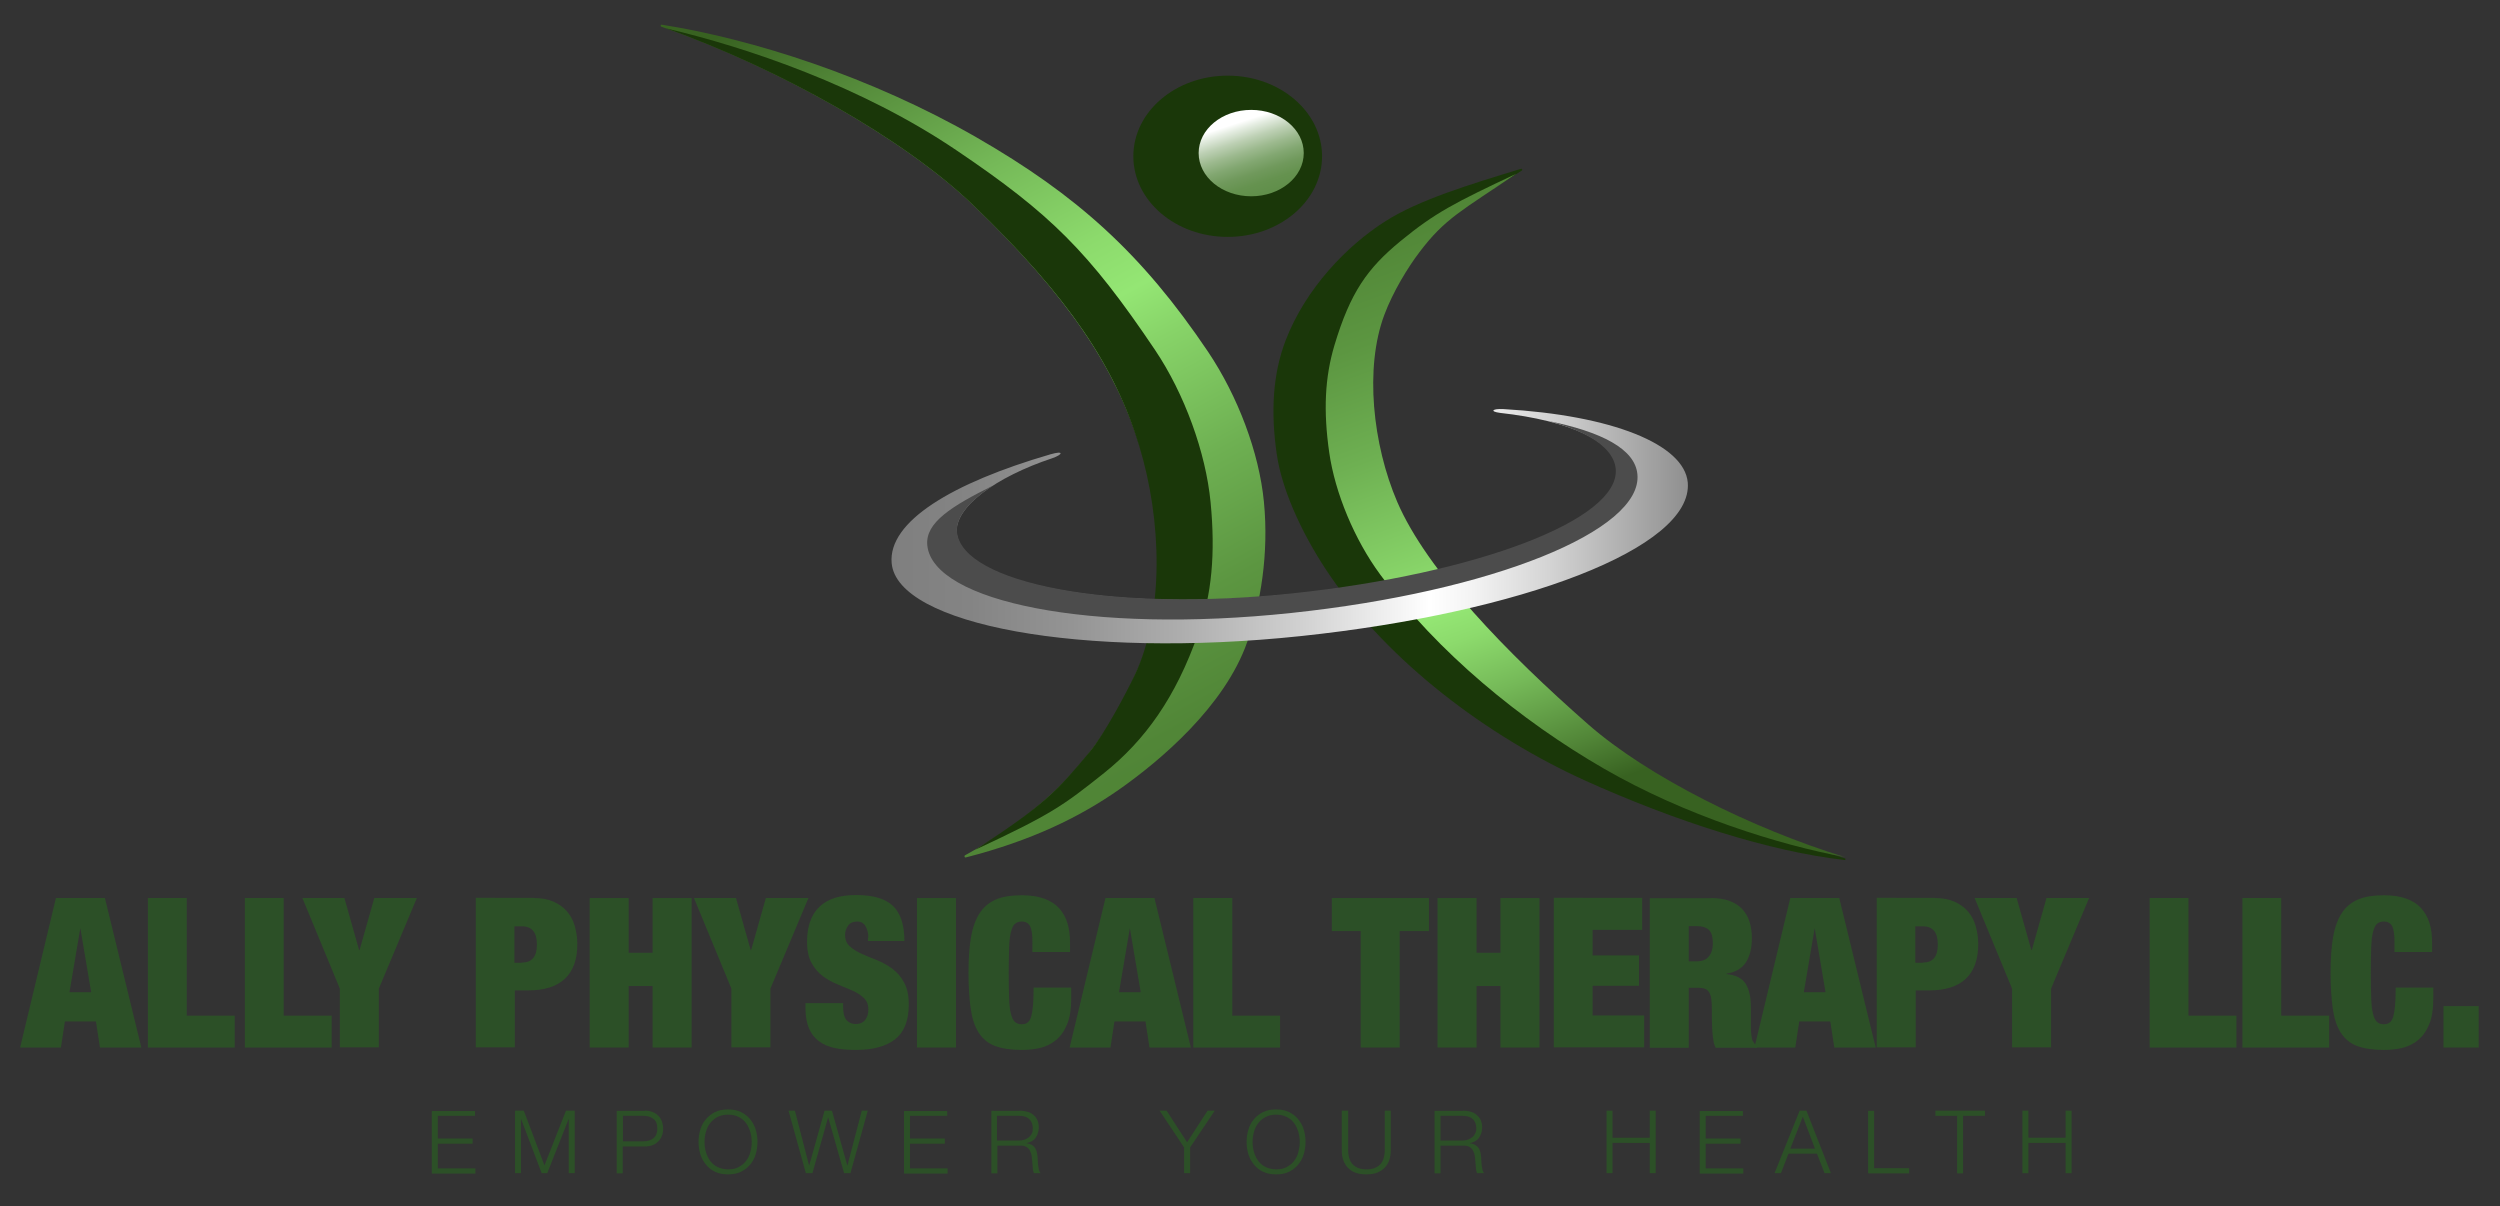 <?xml version="1.0" encoding="utf-8"?>
<svg xmlns="http://www.w3.org/2000/svg" xmlns:xlink="http://www.w3.org/1999/xlink" version="1.1" id="Layer_2" x="0px" y="0px" viewBox="0 0 1255.8 605.8" style="enable-background:new 0 0 1255.8 605.8;">
<rect x="0" y="0" width="1255.8" height="605.8" fill="#333333" stroke="none"/>
<style type="text/css">
	.st0{fill:#1A3709;}
	.st1{fill:url(#SVGID_1_);}
	.st2{fill:url(#SVGID_00000030469256891919369050000006752194117038459825_);}
	.st3{fill:url(#SVGID_00000163777161116566544280000015563009814473435568_);}
	.st4{fill:url(#SVGID_00000002363236493676455880000012588165127929892002_);}
	.st5{fill:#4C4C4C;}
	.st6{fill:#2C5027;}
</style>
<ellipse class="st0" cx="616.7" cy="78.5" rx="47.4" ry="40.5"/>
<linearGradient id="SVGID_1_" gradientUnits="userSpaceOnUse" x1="618.174" y1="45.221" x2="639.867" y2="111.486">
	<stop offset="0.24" style="stop-color:#FFFFFF"/>
	<stop offset="0.287" style="stop-color:#E5EDE2"/>
	<stop offset="0.371" style="stop-color:#BDD0B4"/>
	<stop offset="0.456" style="stop-color:#9CB98E"/>
	<stop offset="0.539" style="stop-color:#82A771"/>
	<stop offset="0.621" style="stop-color:#70995C"/>
	<stop offset="0.702" style="stop-color:#65924F"/>
	<stop offset="0.778" style="stop-color:#618F4B"/>
</linearGradient>
<ellipse class="st1" cx="628.5" cy="76.9" rx="26.4" ry="21.7"/>
<linearGradient id="SVGID_00000034811052539141835850000000351858198346181512_" gradientUnits="userSpaceOnUse" x1="385.373" y1="4.961" x2="602.658" y2="408.633">
	<stop offset="0" style="stop-color:#386221"/>
	<stop offset="0.102" style="stop-color:#518537"/>
	<stop offset="0.267" style="stop-color:#75B958"/>
	<stop offset="0.391" style="stop-color:#8CDA6C"/>
	<stop offset="0.459" style="stop-color:#94E674"/>
	<stop offset="0.521" style="stop-color:#87D368"/>
	<stop offset="0.66" style="stop-color:#6EB052"/>
	<stop offset="0.79" style="stop-color:#5C9641"/>
	<stop offset="0.907" style="stop-color:#518637"/>
	<stop offset="1" style="stop-color:#4D8134"/>
</linearGradient>
<path style="fill:url(#SVGID_00000034811052539141835850000000351858198346181512_);" d="M332.4,12.4c-0.6-0.1-0.8,0.8-0.2,1&#xA;	c57,19.8,121.9,56.1,157,89.9c48,46.2,71,81.6,83.5,121c10.8,34,13,79.7-0.8,111.1c-4.3,9.8-9.9,21.3-16.3,31&#xA;	c-15.8,24-37.9,45.3-70.8,63.2c-0.6,0.3-0.3,1.3,0.4,1.1c33.1-8.5,57-20.2,76.8-34c20.7-14.5,53.2-41.9,64.5-74.2&#xA;	c6.8-19.5,10.9-44.5,8.4-70.3c-2.4-25-13.2-53.3-28-75.4C573.6,127.3,540.9,98,490.5,69C437.6,38.6,378.2,19.6,332.4,12.4z"/>
<path class="st0" d="M334.8,14.3c55.7,20,118.8,54.8,154.3,89c48,46.2,71.2,81.3,83.2,120.9c11.3,37,12.6,83.4-2.3,114.9&#xA;	c-4.6,9.6-15.1,29.4-22.5,38.4c-16.8,20.2-23.4,27.1-57.5,49.3c0,0,0,0,0,0c38.1-17.8,43.8-21.9,64.6-38.5&#xA;	c20.5-16.4,36-37.9,47.3-70.2c6.8-19.5,8.7-40,6.2-65.8c-2.4-25-13.1-54.5-27.9-76.5c-33.3-49.5-52.7-68.5-99.3-100&#xA;	C432.7,43.1,374.8,23.7,334.8,14.3z"/>
<path class="st0" d="M926.6,432c0.5,0.1,0.6-0.7,0.2-0.8c-47.1-14-101.1-41.5-131.1-67.3c-41.3-35.6-86.3-84.1-98.2-117.1&#xA;	c-11.7-32.7-12.4-67.2-4.8-87.2c3.9-10.2,9-18.6,14.8-27.7c13.6-21.3,32.7-30.6,56.9-46.2c0.5-0.3,0.2-1.1-0.4-0.9&#xA;	c-26.6,8.1-51.3,15.7-67.9,26.2c-19.6,12.4-40.3,34-50.3,60c-6.5,16.9-7.5,36-4.5,56.9c2.9,20.3,14.8,43.9,27.1,61.7&#xA;	c29.6,43.1,78.4,80,127.4,102.3C841.1,412.4,889.1,427.8,926.6,432z"/>
<linearGradient id="SVGID_00000066500075082409384080000003254734237307027088_" gradientUnits="userSpaceOnUse" x1="817.731" y1="389.589" x2="703.189" y2="72.08">
	<stop offset="0" style="stop-color:#386221"/>
	<stop offset="7.098199e-02" style="stop-color:#518537"/>
	<stop offset="0.186" style="stop-color:#75B958"/>
	<stop offset="0.273" style="stop-color:#8CDA6C"/>
	<stop offset="0.321" style="stop-color:#94E674"/>
	<stop offset="0.399" style="stop-color:#87D368"/>
	<stop offset="0.573" style="stop-color:#6EB052"/>
	<stop offset="0.737" style="stop-color:#5C9641"/>
	<stop offset="0.883" style="stop-color:#518637"/>
	<stop offset="1" style="stop-color:#4D8134"/>
</linearGradient>
<path style="fill:url(#SVGID_00000066500075082409384080000003254734237307027088_);" d="M926.6,430.5&#xA;	c-46.1-14.2-98.7-40.2-128.9-66.7c-40.8-35.8-80.9-77.1-95.8-111.6c-12.4-28.9-16.5-67.5-6.5-94.1c4.3-11.5,11.8-23.8,17.6-31.4&#xA;	c12.9-17.1,21.4-20.9,48.6-39.4c0,0,0,0,0,0c-31,14.6-40.8,19.6-58.2,33.9c-16.5,13.6-25.1,25.6-33.1,52.3&#xA;	c-4.8,16.1-5.6,32.9-2.6,53.8c2.9,20.3,12.7,43.8,25.6,61.3c28.9,39.1,70.5,73.3,112.2,97.4C846.5,409.7,893.7,424.4,926.6,430.5z"/>
<linearGradient id="SVGID_00000159434421550036427790000013733332734527660976_" gradientUnits="userSpaceOnUse" x1="846.644" y1="264.32" x2="446.62" y2="264.32">
	<stop offset="0" style="stop-color:#909090"/>
	<stop offset="3.379787e-02" style="stop-color:#9E9E9E"/>
	<stop offset="0.166" style="stop-color:#D2D2D2"/>
	<stop offset="0.266" style="stop-color:#F3F3F3"/>
	<stop offset="0.321" style="stop-color:#FFFFFF"/>
	<stop offset="0.478" style="stop-color:#D2D2D2"/>
	<stop offset="0.63" style="stop-color:#AEAEAE"/>
	<stop offset="0.771" style="stop-color:#949494"/>
	<stop offset="0.899" style="stop-color:#848484"/>
	<stop offset="1" style="stop-color:#7F7F7F"/>
</linearGradient>
<path style="fill:url(#SVGID_00000159434421550036427790000013733332734527660976_);" d="M755.3,205.5c54.2,3.1,90.8,17.6,92.5,36.9&#xA;	c2.7,32.9-83.9,65.4-194.2,77.1s-202.9-5.7-205.7-36.6c-1.9-20.9,30.3-40.3,79.8-54.7c6.9-2,6.3,0.1,0.8,2&#xA;	c-28,9.3-49.2,24.5-47.9,37.6c2.5,25.7,78.4,40.2,170.1,30.5s164.3-36.8,161.8-62.6c-1.3-13.9-23.9-24.4-59-28.3&#xA;	C748.2,206.7,749.5,205.2,755.3,205.5z"/>
<path class="st5" d="M498.8,243.9c-20.8,10.4-34.1,18.6-33,30c2.7,28.3,82,44.7,182.9,34c100.9-10.7,176.6-41.4,173.8-69.7&#xA;	c-1.2-12.7-18-21.3-45.1-26.8c20.7,5.5,33.2,13.8,34.2,24c2.5,25.7-70.1,52.8-161.8,62.6s-166.6-5.1-169.1-30.8&#xA;	C480,259.4,487.7,251.2,498.8,243.9z"/>
<g>
	<path class="st6" d="M52.7,451.1L71,526.2H50.2l-2-13.1H32.6l-2,13.1H10.1l18-75.1H52.7z M40.3,466.5l-5.4,31.9h10.9l-5.4-31.9&#xA;		H40.3z"/>
	<path class="st6" d="M93.8,451.1v59.1h24.1v16H74.3v-75.1H93.8z"/>
	<path class="st6" d="M142.5,451.1v59.1h24.1v16h-43.6v-75.1H142.5z"/>
	<path class="st6" d="M151.9,451.1H173l7.4,26.2h0.2l7.4-26.2h21.4l-19.1,45.5v29.5h-19.6v-29.5L151.9,451.1z"/>
	<path class="st6" d="M268.3,451.1c3.7,0,6.9,0.6,9.7,1.8c2.7,1.2,5,2.8,6.8,4.9c1.8,2.1,3.1,4.5,3.9,7.3c0.8,2.8,1.3,5.9,1.3,9.1&#xA;		c0,7.8-2.1,13.6-6.3,17.5c-4.2,3.9-10.3,5.8-18.3,5.8h-6.8v28.6H239v-75.1H268.3z M262.2,483.5c2.5,0,4.3-0.7,5.6-2.2&#xA;		c1.3-1.5,1.9-3.8,1.9-6.9c0-6.1-2.5-9.1-7.6-9.1h-3.7v18.3H262.2z"/>
	<path class="st6" d="M315.8,451.1v27.5h12v-27.5h19.6v75.1h-19.6v-30.9h-12v30.9h-19.6v-75.1H315.8z"/>
	<path class="st6" d="M348.6,451.1h21.1l7.4,26.2h0.2l7.4-26.2h21.4l-19.1,45.5v29.5h-19.6v-29.5L348.6,451.1z"/>
	<path class="st6" d="M436.2,471c0-2.2-0.5-4.2-1.4-5.7c-0.9-1.6-2.3-2.4-4.2-2.4c-2.1,0-3.6,0.7-4.6,2.1c-1,1.4-1.5,2.9-1.5,4.6&#xA;		c0,2.5,0.8,4.4,2.4,5.8c1.6,1.4,3.6,2.7,5.9,3.7c2.4,1.1,4.9,2.1,7.7,3.2c2.7,1.1,5.3,2.5,7.7,4.3c2.4,1.8,4.4,4,5.9,6.9&#xA;		c1.6,2.8,2.4,6.5,2.4,11.1c0,8-2.3,13.8-6.8,17.4c-4.6,3.6-11.1,5.4-19.8,5.4c-4.1,0-7.7-0.3-10.8-1c-3.1-0.7-5.7-1.8-7.9-3.5&#xA;		c-2.1-1.6-3.8-3.8-4.9-6.5c-1.1-2.7-1.7-6-1.7-9.9v-2.6h18.9v1.8c0,3.2,0.6,5.5,1.8,6.8c1.2,1.3,2.7,1.9,4.6,1.9&#xA;		c2,0,3.6-0.7,4.7-2.1c1.1-1.4,1.6-3.1,1.6-5.2c0-2.5-0.8-4.4-2.3-5.8c-1.5-1.4-3.4-2.7-5.7-3.7c-2.3-1-4.7-2-7.4-3.1&#xA;		c-2.7-1.1-5.1-2.4-7.4-4.1c-2.3-1.7-4.2-3.9-5.7-6.6c-1.5-2.7-2.3-6.3-2.3-10.7c0-7.6,2-13.5,6.1-17.5c4.1-4,10.2-6,18.5-6&#xA;		c8.6,0,14.7,1.8,18.6,5.5c3.8,3.7,5.7,9.6,5.7,17.6h-18.3V471z"/>
	<path class="st6" d="M480.2,451.1v75.1h-19.6v-75.1H480.2z"/>
	<path class="st6" d="M517.4,465.2c-0.8-1.5-2.2-2.3-4.1-2.3c-1.5,0-2.6,0.4-3.5,1.2c-0.9,0.8-1.5,2.1-2,4.1c-0.5,2-0.8,4.6-0.9,7.9&#xA;		c-0.1,3.3-0.2,7.5-0.2,12.6s0.1,9.2,0.2,12.6c0.1,3.3,0.4,6,0.9,7.9c0.5,2,1.1,3.3,2,4.1c0.9,0.8,2,1.2,3.5,1.2&#xA;		c1.2,0,2.2-0.3,2.9-0.9c0.8-0.6,1.4-1.6,1.8-3c0.4-1.4,0.7-3.3,0.9-5.6c0.2-2.3,0.3-5.3,0.3-8.9h18.9v5.6c0,5.3-0.7,9.6-2.1,12.9&#xA;		c-1.4,3.4-3.3,6-5.6,7.9c-2.3,1.9-5,3.2-7.9,3.9c-3,0.7-6,1-9.2,1c-5.5,0-10-0.7-13.5-2c-3.5-1.3-6.2-3.6-8.2-6.7&#xA;		c-2-3.1-3.3-7.1-4-12.1s-1.1-10.9-1.1-17.9c0-7.1,0.4-13.2,1.3-18.2c0.9-5,2.4-9,4.5-12.1c2.1-3.1,4.9-5.3,8.3-6.7&#xA;		c3.4-1.4,7.7-2,12.7-2c4.4,0,8.2,0.6,11.2,1.7c3.1,1.1,5.6,2.7,7.5,4.8c1.9,2.1,3.3,4.6,4.2,7.5c0.9,2.9,1.3,6.2,1.3,9.8v4.7h-18.9&#xA;		v-4.2C518.7,469.6,518.2,466.7,517.4,465.2z"/>
	<path class="st6" d="M579.9,451.1l18.3,75.1h-20.8l-2-13.1h-15.6l-2,13.1h-20.5l18-75.1H579.9z M567.5,466.5l-5.4,31.9h10.9&#xA;		l-5.4-31.9H567.5z"/>
	<path class="st6" d="M619,451.1v59.1H643v16h-43.6v-75.1H619z"/>
	<path class="st6" d="M669,467.7v-16.6h48.8v16.6h-14.7v58.5h-19.6v-58.5H669z"/>
	<path class="st6" d="M741.7,451.1v27.5h12v-27.5h19.6v75.1h-19.6v-30.9h-12v30.9h-19.6v-75.1H741.7z"/>
	<path class="st6" d="M824.9,451.1v16H800v12.8h23.3v15.3H800v14.9h25.9v16h-45.4v-75.1H824.9z"/>
	<path class="st6" d="M859.4,451.1c3.7,0,6.9,0.5,9.5,1.5c2.6,1,4.8,2.4,6.4,4.2c1.6,1.8,2.8,3.9,3.6,6.4c0.7,2.5,1.1,5.1,1.1,8&#xA;		c0,5-1,9.1-3,12.2c-2,3.1-5.3,5-9.8,5.7v0.2c4.7,0.4,7.9,2.1,9.7,4.9c1.8,2.9,2.6,6.8,2.6,11.9v6.4c0,1,0,2,0,3c0,1.1,0,2,0.1,3&#xA;		c0.1,0.9,0.2,1.8,0.3,2.6c0.1,0.8,0.3,1.4,0.5,1.8c0.3,0.4,0.6,0.8,0.8,1.2c0.3,0.4,0.7,0.8,1.4,1.1v1.1h-20.8&#xA;		c-0.5-1-0.9-2.1-1.1-3.5c-0.2-1.3-0.4-2.7-0.5-4c-0.1-1.3-0.2-2.6-0.2-3.8c0-1.2-0.1-2.2-0.1-3v-5c0-2.1-0.1-3.9-0.3-5.3&#xA;		c-0.2-1.4-0.6-2.5-1.1-3.3c-0.5-0.8-1.2-1.4-2-1.7c-0.8-0.3-1.8-0.5-3-0.5h-5.2v30.1h-19.6v-75.1H859.4z M852.2,482.9&#xA;		c2.8,0,4.9-0.8,6.2-2.5c1.3-1.6,2-3.8,2-6.5c0-3.2-0.6-5.4-1.9-6.7c-1.3-1.3-3.4-2-6.4-2h-3.8v17.7H852.2z"/>
	<path class="st6" d="M923.9,451.1l18.3,75.1h-20.8l-2-13.1h-15.6l-2,13.1h-20.5l18-75.1H923.9z M911.5,466.5l-5.4,31.9h10.9&#xA;		l-5.4-31.9H911.5z"/>
	<path class="st6" d="M972,451.1c3.7,0,6.9,0.6,9.7,1.8c2.7,1.2,5,2.8,6.8,4.9c1.8,2.1,3.1,4.5,3.9,7.3c0.8,2.8,1.3,5.9,1.3,9.1&#xA;		c0,7.8-2.1,13.6-6.3,17.5c-4.2,3.9-10.3,5.8-18.3,5.8h-6.8v28.6h-19.6v-75.1H972z M965.9,483.5c2.5,0,4.3-0.7,5.6-2.2&#xA;		c1.3-1.5,1.9-3.8,1.9-6.9c0-6.1-2.5-9.1-7.6-9.1h-3.7v18.3H965.9z"/>
	<path class="st6" d="M991.9,451.1h21.1l7.4,26.2h0.2l7.4-26.2h21.4l-19.1,45.5v29.5h-19.6v-29.5L991.9,451.1z"/>
	<path class="st6" d="M1099.3,451.1v59.1h24.1v16h-43.6v-75.1H1099.3z"/>
	<path class="st6" d="M1145.9,451.1v59.1h24.1v16h-43.6v-75.1H1145.9z"/>
	<path class="st6" d="M1201.6,465.2c-0.8-1.5-2.2-2.3-4.1-2.3c-1.5,0-2.6,0.4-3.5,1.2c-0.9,0.8-1.5,2.1-2,4.1&#xA;		c-0.5,2-0.8,4.6-0.9,7.9c-0.1,3.3-0.2,7.5-0.2,12.6s0.1,9.2,0.2,12.6c0.1,3.3,0.4,6,0.9,7.9c0.5,2,1.1,3.3,2,4.1&#xA;		c0.9,0.8,2,1.2,3.5,1.2c1.2,0,2.2-0.3,2.9-0.9c0.8-0.6,1.4-1.6,1.8-3c0.4-1.4,0.7-3.3,0.9-5.6c0.2-2.3,0.3-5.3,0.3-8.9h18.9v5.6&#xA;		c0,5.3-0.7,9.6-2.1,12.9c-1.4,3.4-3.3,6-5.6,7.9c-2.3,1.9-5,3.2-7.9,3.9c-3,0.7-6,1-9.2,1c-5.5,0-10-0.7-13.5-2&#xA;		c-3.5-1.3-6.2-3.6-8.2-6.7c-2-3.1-3.3-7.1-4-12.1c-0.7-4.9-1.1-10.9-1.1-17.9c0-7.1,0.4-13.2,1.3-18.2c0.9-5,2.4-9,4.5-12.1&#xA;		c2.1-3.1,4.9-5.3,8.3-6.7c3.4-1.4,7.7-2,12.7-2c4.4,0,8.2,0.6,11.2,1.7c3.1,1.1,5.6,2.7,7.5,4.8c1.9,2.1,3.3,4.6,4.2,7.5&#xA;		c0.9,2.9,1.3,6.2,1.3,9.8v4.7h-18.9v-4.2C1202.9,469.6,1202.4,466.7,1201.6,465.2z"/>
	<path class="st6" d="M1245.1,505.4v20.8h-17.7v-20.8H1245.1z"/>
</g>
<g>
	<path class="st6" d="M238.6,557.9v2.6h-18.7v11.4h17.5v2.6h-17.5v12.4h18.9v2.6h-21.9v-31.4H238.6z"/>
	<path class="st6" d="M263.1,557.9l10.4,27.5l10.8-27.5h4.4v31.4h-3v-27.1h-0.1l-10.7,27.1h-2.8l-10.3-27.1h-0.1v27.1h-3v-31.4&#xA;		H263.1z"/>
	<path class="st6" d="M323.8,557.9c1.4,0,2.7,0.2,3.8,0.6c1.1,0.4,2.1,1,2.9,1.8c0.8,0.8,1.5,1.7,1.9,2.8s0.7,2.4,0.7,3.8&#xA;		c0,1.4-0.2,2.7-0.7,3.8c-0.4,1.1-1.1,2.1-1.9,2.8c-0.8,0.8-1.8,1.4-2.9,1.8c-1.1,0.4-2.4,0.6-3.8,0.6h-11v13.5h-3v-31.4H323.8z&#xA;		 M323.2,573.3c2.1,0,3.8-0.5,5.1-1.6c1.3-1.1,1.9-2.7,1.9-4.8c0-2.2-0.6-3.8-1.9-4.8c-1.3-1.1-3-1.6-5.1-1.6h-10.3v12.8H323.2z"/>
	<path class="st6" d="M351.8,567.4c0.6-2,1.5-3.7,2.8-5.2s2.8-2.7,4.6-3.6c1.9-0.9,4-1.3,6.5-1.3c2.5,0,4.6,0.4,6.5,1.3&#xA;		c1.8,0.9,3.4,2.1,4.6,3.6s2.2,3.2,2.8,5.2c0.6,2,0.9,4,0.9,6.2s-0.3,4.2-0.9,6.2c-0.6,2-1.5,3.7-2.8,5.2c-1.2,1.5-2.8,2.7-4.6,3.6&#xA;		c-1.8,0.9-4,1.3-6.5,1.3c-2.5,0-4.6-0.4-6.5-1.3c-1.9-0.9-3.4-2.1-4.6-3.6c-1.2-1.5-2.2-3.2-2.8-5.2c-0.6-2-0.9-4-0.9-6.2&#xA;		S351.2,569.4,351.8,567.4z M354.6,578.7c0.5,1.7,1.2,3.1,2.1,4.4c1,1.3,2.2,2.4,3.7,3.1s3.3,1.2,5.4,1.2c2.1,0,3.9-0.4,5.3-1.2&#xA;		c1.5-0.8,2.7-1.8,3.7-3.1c1-1.3,1.7-2.8,2.1-4.4c0.5-1.7,0.7-3.3,0.7-5c0-1.7-0.2-3.4-0.7-5.1c-0.5-1.6-1.2-3.1-2.1-4.4&#xA;		c-1-1.3-2.2-2.4-3.7-3.1c-1.5-0.8-3.3-1.2-5.3-1.2c-2.1,0-3.9,0.4-5.4,1.2s-2.7,1.8-3.7,3.1c-1,1.3-1.7,2.8-2.1,4.4&#xA;		c-0.5,1.6-0.7,3.3-0.7,5.1C353.9,575.3,354.1,577,354.6,578.7z"/>
	<path class="st6" d="M399.3,557.9l7.1,27.5h0.1l7.7-27.5h3.7l7.7,27.5h0.1l7.2-27.5h3l-8.7,31.4H424l-8-28.1H416l-7.9,28.1h-3.3&#xA;		l-8.7-31.4H399.3z"/>
	<path class="st6" d="M475.8,557.9v2.6h-18.7v11.4h17.5v2.6h-17.5v12.4H476v2.6h-21.9v-31.4H475.8z"/>
	<path class="st6" d="M512.2,557.9c1.3,0,2.5,0.2,3.7,0.5c1.2,0.3,2.2,0.8,3,1.5c0.9,0.7,1.6,1.5,2.1,2.6c0.5,1,0.8,2.3,0.8,3.7&#xA;		c0,2-0.5,3.7-1.5,5.2c-1,1.5-2.6,2.4-4.6,2.8v0.1c1,0.1,1.9,0.4,2.6,0.8c0.7,0.4,1.2,0.9,1.6,1.5c0.4,0.6,0.7,1.3,0.9,2.1&#xA;		c0.2,0.8,0.3,1.7,0.4,2.6c0,0.5,0.1,1.2,0.1,1.9c0,0.8,0.1,1.5,0.2,2.3s0.2,1.5,0.4,2.2c0.2,0.7,0.4,1.2,0.8,1.6h-3.3&#xA;		c-0.2-0.3-0.3-0.7-0.4-1.1c-0.1-0.4-0.2-0.9-0.2-1.3c0-0.5-0.1-0.9-0.1-1.3c0-0.4-0.1-0.8-0.1-1.1c-0.1-1.1-0.2-2.2-0.3-3.3&#xA;		s-0.4-2.1-0.8-2.9c-0.4-0.9-1-1.6-1.8-2.1c-0.8-0.5-1.9-0.8-3.3-0.7h-11.4v13.9h-3v-31.4H512.2z M512,572.9c0.9,0,1.8-0.1,2.6-0.4&#xA;		c0.8-0.3,1.5-0.7,2.2-1.2c0.6-0.5,1.1-1.2,1.5-1.9c0.4-0.7,0.5-1.6,0.5-2.6c0-1.9-0.6-3.5-1.7-4.6c-1.1-1.1-2.8-1.7-5.1-1.7h-11.2&#xA;		v12.4H512z"/>
	<path class="st6" d="M582.5,557.9h3.5l10.3,15.9l10.3-15.9h3.6l-12.4,18.5v12.9h-3v-12.9L582.5,557.9z"/>
	<path class="st6" d="M627.1,567.4c0.6-2,1.5-3.7,2.8-5.2c1.2-1.5,2.8-2.7,4.6-3.6c1.9-0.9,4-1.3,6.5-1.3s4.6,0.4,6.5,1.3&#xA;		c1.8,0.9,3.4,2.1,4.6,3.6c1.2,1.5,2.2,3.2,2.8,5.2c0.6,2,0.9,4,0.9,6.2s-0.3,4.2-0.9,6.2c-0.6,2-1.5,3.7-2.8,5.2&#xA;		c-1.2,1.5-2.8,2.7-4.6,3.6c-1.8,0.9-4,1.3-6.5,1.3s-4.6-0.4-6.5-1.3c-1.9-0.9-3.4-2.1-4.6-3.6c-1.2-1.5-2.2-3.2-2.8-5.2&#xA;		c-0.6-2-0.9-4-0.9-6.2S626.5,569.4,627.1,567.4z M629.9,578.7c0.5,1.7,1.2,3.1,2.1,4.4c1,1.3,2.2,2.4,3.7,3.1s3.3,1.2,5.4,1.2&#xA;		c2.1,0,3.9-0.4,5.3-1.2c1.5-0.8,2.7-1.8,3.7-3.1c1-1.3,1.7-2.8,2.1-4.4s0.7-3.3,0.7-5c0-1.7-0.2-3.4-0.7-5.1s-1.2-3.1-2.1-4.4&#xA;		c-1-1.3-2.2-2.4-3.7-3.1c-1.5-0.8-3.3-1.2-5.3-1.2c-2.1,0-3.9,0.4-5.4,1.2s-2.7,1.8-3.7,3.1c-1,1.3-1.7,2.8-2.1,4.4&#xA;		c-0.5,1.6-0.7,3.3-0.7,5.1C629.2,575.3,629.4,577,629.9,578.7z"/>
	<path class="st6" d="M677.2,557.9v19.4c0,1.8,0.2,3.4,0.6,4.6c0.4,1.3,1,2.3,1.8,3.1c0.8,0.8,1.8,1.4,2.9,1.8&#xA;		c1.1,0.4,2.4,0.6,3.9,0.6c1.5,0,2.8-0.2,3.9-0.6c1.1-0.4,2.1-1,2.9-1.8c0.8-0.8,1.4-1.8,1.8-3.1c0.4-1.3,0.6-2.8,0.6-4.6v-19.4h3&#xA;		V578c0,1.6-0.2,3.1-0.7,4.6s-1.2,2.7-2.2,3.8c-1,1.1-2.2,1.9-3.8,2.6c-1.5,0.6-3.4,0.9-5.6,0.9c-2.2,0-4-0.3-5.6-0.9&#xA;		c-1.5-0.6-2.8-1.5-3.8-2.6c-1-1.1-1.7-2.4-2.2-3.8c-0.5-1.5-0.7-3-0.7-4.6v-20.1H677.2z"/>
	<path class="st6" d="M734.9,557.9c1.3,0,2.5,0.2,3.7,0.5c1.2,0.3,2.2,0.8,3,1.5s1.6,1.5,2.1,2.6c0.5,1,0.8,2.3,0.8,3.7&#xA;		c0,2-0.5,3.7-1.5,5.2c-1,1.5-2.6,2.4-4.6,2.8v0.1c1,0.1,1.9,0.4,2.6,0.8c0.7,0.4,1.2,0.9,1.7,1.5c0.4,0.6,0.7,1.3,0.9,2.1&#xA;		c0.2,0.8,0.3,1.7,0.4,2.6c0,0.5,0.1,1.2,0.1,1.9c0,0.8,0.1,1.5,0.2,2.3s0.2,1.5,0.4,2.2c0.2,0.7,0.4,1.2,0.8,1.6H742&#xA;		c-0.2-0.3-0.3-0.7-0.4-1.1c-0.1-0.4-0.2-0.9-0.2-1.3c0-0.5-0.1-0.9-0.1-1.3c0-0.4-0.1-0.8-0.1-1.1c-0.1-1.1-0.2-2.2-0.3-3.3&#xA;		c-0.1-1.1-0.4-2.1-0.8-2.9c-0.4-0.9-1-1.6-1.8-2.1s-1.9-0.8-3.3-0.7h-11.4v13.9h-3v-31.4H734.9z M734.7,572.9&#xA;		c0.9,0,1.8-0.1,2.6-0.4c0.8-0.3,1.5-0.7,2.2-1.2s1.1-1.2,1.5-1.9c0.4-0.7,0.6-1.6,0.6-2.6c0-1.9-0.6-3.5-1.7-4.6&#xA;		c-1.1-1.1-2.8-1.7-5.1-1.7h-11.2v12.4H734.7z"/>
	<path class="st6" d="M810,557.9v13.6h18.7v-13.6h3v31.4h-3v-15.2H810v15.2h-3v-31.4H810z"/>
	<path class="st6" d="M875.5,557.9v2.6h-18.7v11.4h17.5v2.6h-17.5v12.4h18.9v2.6h-21.9v-31.4H875.5z"/>
	<path class="st6" d="M907.4,557.9l12.3,31.4h-3.2l-3.8-9.8h-14.3l-3.8,9.8h-3.2l12.6-31.4H907.4z M911.7,577l-6.1-16.1l-6.3,16.1&#xA;		H911.7z"/>
	<path class="st6" d="M941.4,557.9v28.9H959v2.6h-20.6v-31.4H941.4z"/>
	<path class="st6" d="M997.1,557.9v2.6h-11v28.9h-3v-28.9h-10.9v-2.6H997.1z"/>
	<path class="st6" d="M1018.9,557.9v13.6h18.7v-13.6h3v31.4h-3v-15.2h-18.7v15.2h-3v-31.4H1018.9z"/>
</g>
</svg>